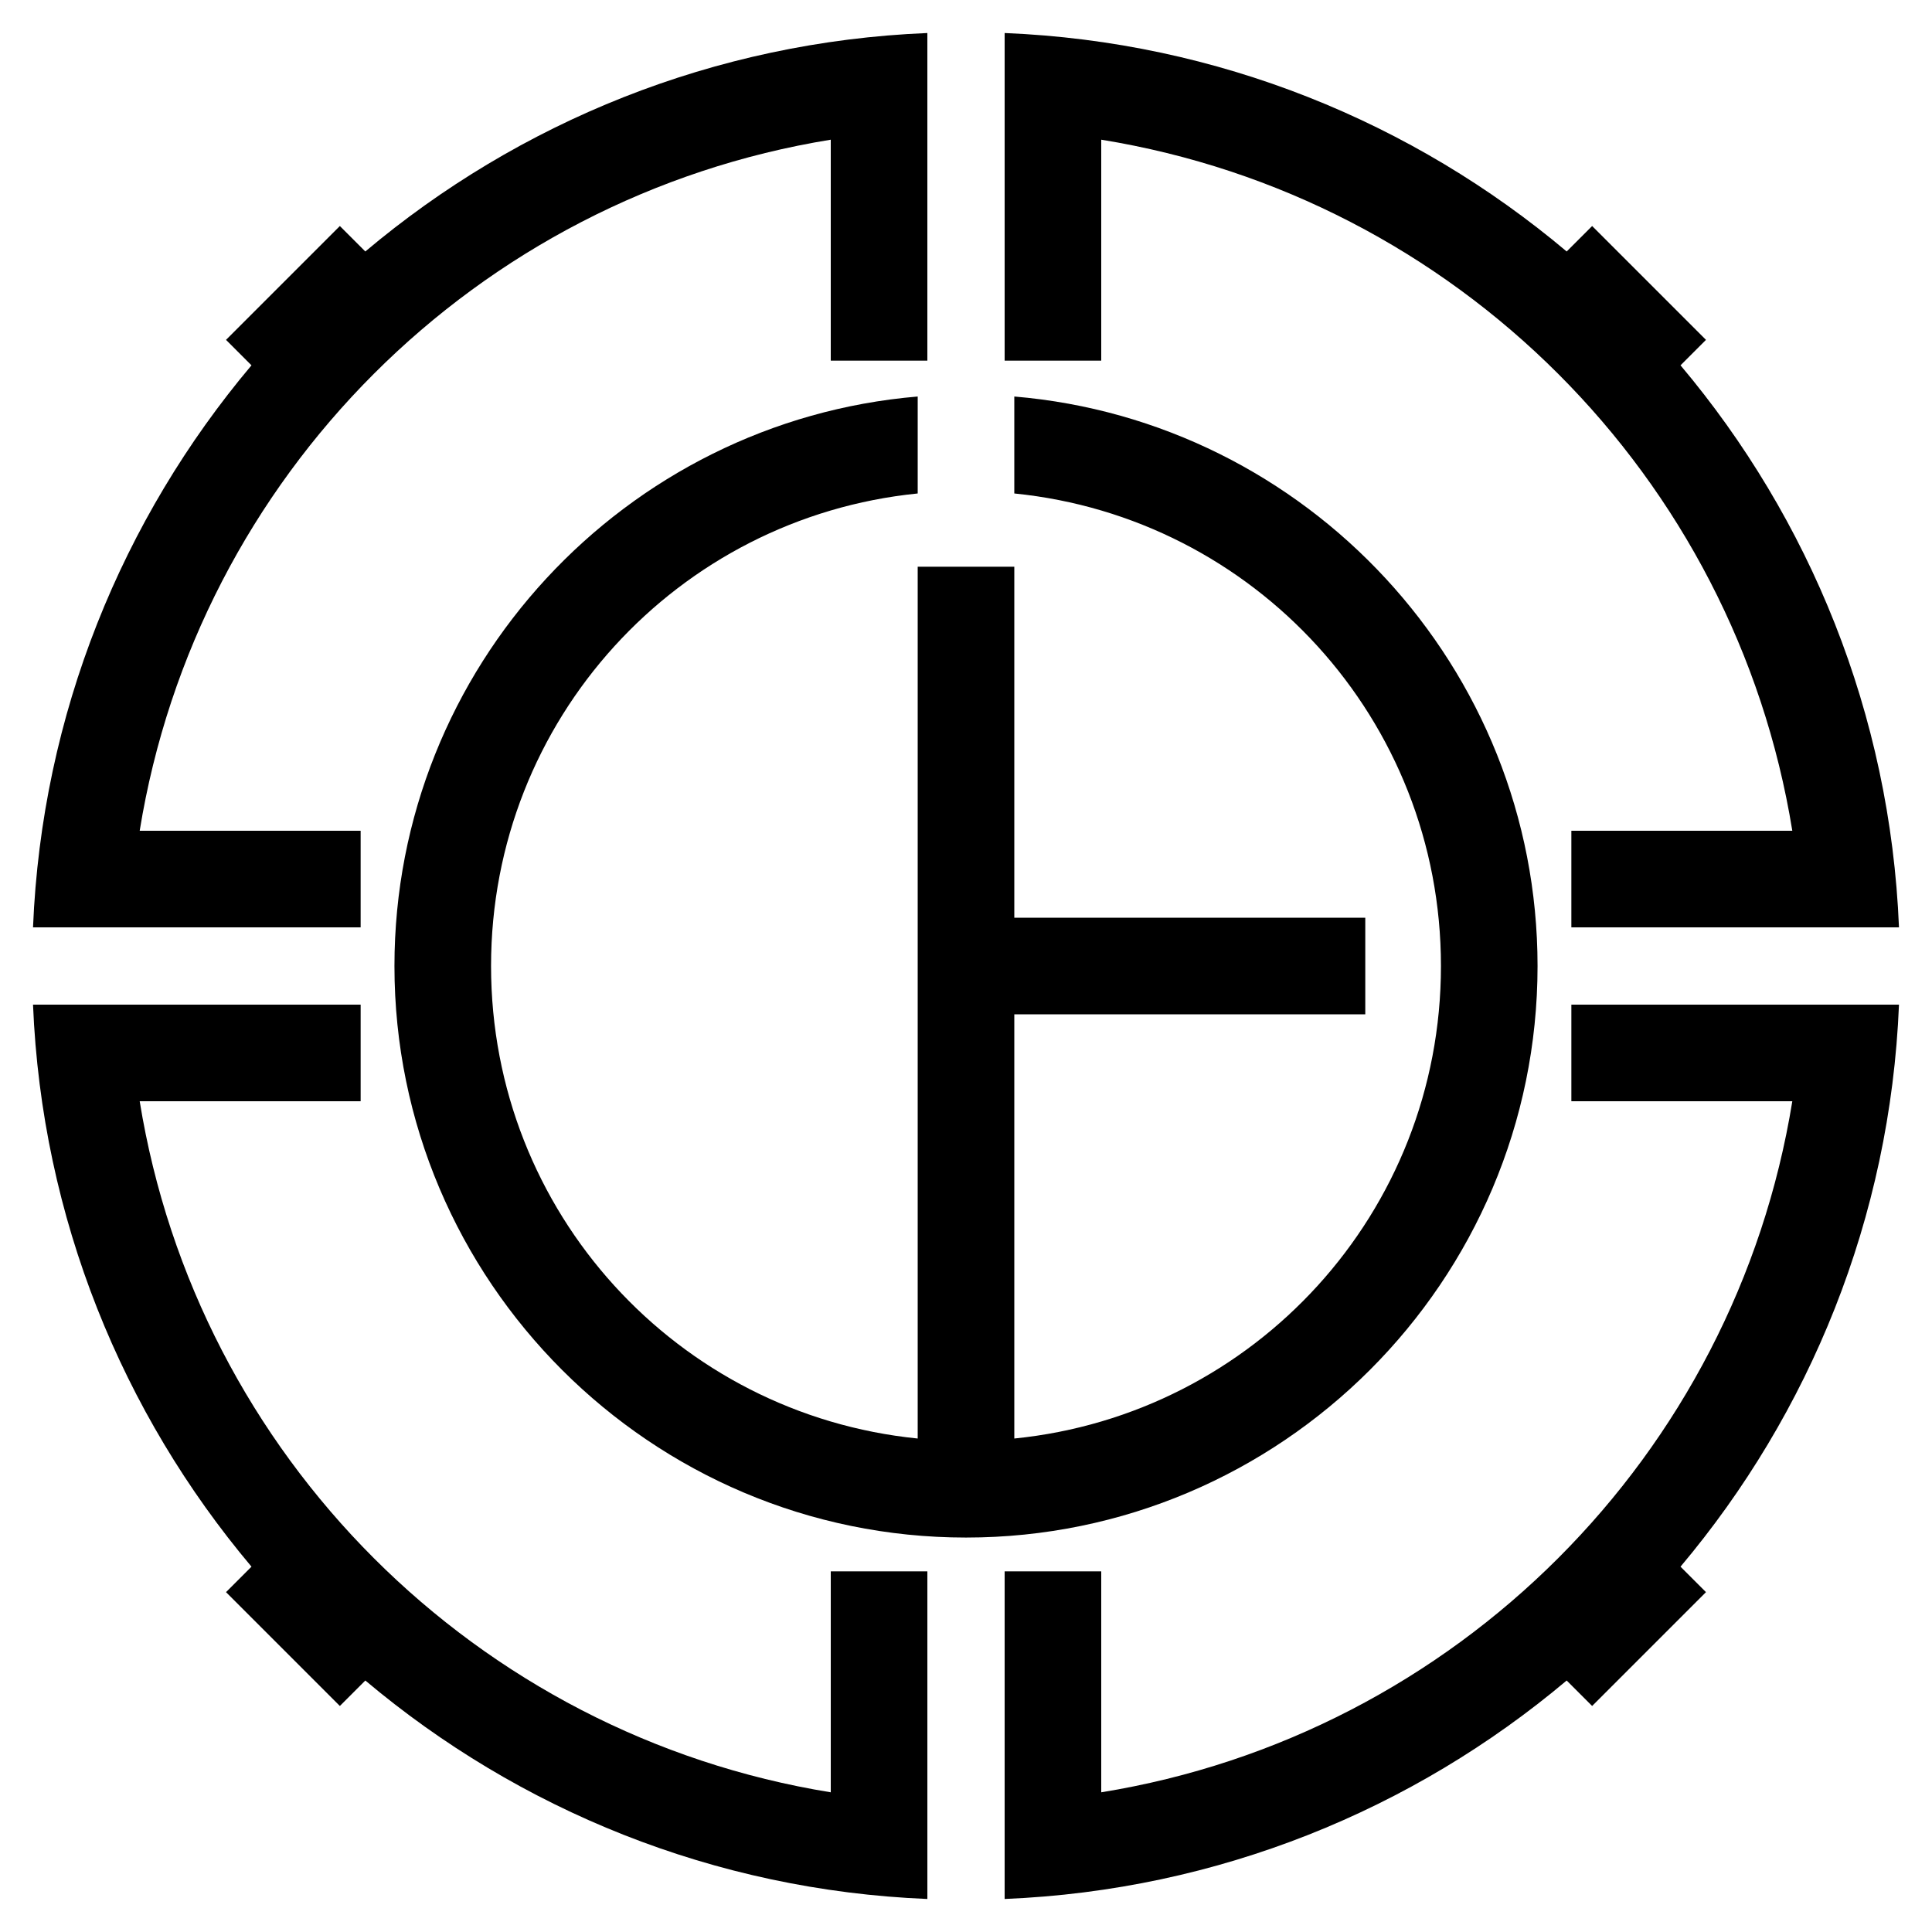 <?xml version="1.0" encoding="UTF-8" standalone="no"?>
<!-- Created with Inkscape (http://www.inkscape.org/) -->

<svg
   xmlns:dc="http://purl.org/dc/elements/1.1/"
   xmlns:cc="http://creativecommons.org/ns#"
   xmlns:rdf="http://www.w3.org/1999/02/22-rdf-syntax-ns#"
   xmlns:svg="http://www.w3.org/2000/svg"
   xmlns="http://www.w3.org/2000/svg"
   xmlns:sodipodi="http://sodipodi.sourceforge.net/DTD/sodipodi-0.dtd"
   xmlns:inkscape="http://www.inkscape.org/namespaces/inkscape"
   width="84.667mm"
   height="84.667mm"
   viewBox="0 0 300 300"
   id="svg4786"
   version="1.1"
   inkscape:version="0.91 r13725"
   sodipodi:docname="T JOSHU.svg">
  <defs
     id="defs4788" />
  <sodipodi:namedview
     id="base"
     pagecolor="#ffffff"
     bordercolor="#666666"
     borderopacity="1.0"
     inkscape:pageopacity="0.0"
     inkscape:pageshadow="2"
     inkscape:zoom="1.4"
     inkscape:cx="-65.04865"
     inkscape:cy="201.56944"
     inkscape:document-units="px"
     inkscape:current-layer="layer1"
     showgrid="false"
     fit-margin-top="0"
     fit-margin-left="0"
     fit-margin-right="0"
     fit-margin-bottom="0"
     inkscape:window-width="1920"
     inkscape:window-height="1001"
     inkscape:window-x="-9"
     inkscape:window-y="-9"
     inkscape:window-maximized="1" />
  <g
     inkscape:label="レイヤー 1"
     inkscape:groupmode="layer"
     id="layer1"
     transform="translate(-370,-213.791)">
    <path
       inkscape:connector-curvature="0"
       style="color:#000000;font-style:normal;font-variant:normal;font-weight:normal;font-stretch:normal;font-size:medium;line-height:normal;font-family:sans-serif;text-indent:0;text-align:start;text-decoration:none;text-decoration-line:none;text-decoration-style:solid;text-decoration-color:#000000;letter-spacing:normal;word-spacing:normal;text-transform:none;direction:ltr;block-progression:tb;writing-mode:lr-tb;baseline-shift:baseline;text-anchor:start;white-space:normal;clip-rule:nonzero;display:inline;overflow:visible;visibility:visible;opacity:1;isolation:auto;mix-blend-mode:normal;color-interpolation:sRGB;color-interpolation-filters:linearRGB;solid-color:#000000;solid-opacity:1;fill:#000000;fill-opacity:1;fill-rule:nonzero;stroke:none;stroke-width:15;stroke-linecap:round;stroke-linejoin:round;stroke-miterlimit:4;stroke-dasharray:none;stroke-dashoffset:0;stroke-opacity:1;color-rendering:auto;image-rendering:auto;shape-rendering:auto;text-rendering:auto;enable-background:accumulate"
       d="m 514,218.918 c -33.163,1.355 -63.476,13.887 -87.273,33.922 l -3.953,-3.953 -17.678,17.678 3.953,3.955 c -20.034,23.797 -32.566,54.109 -33.922,87.272 l 15.016,0 35.857,0 0,-15 -34.309,0 C 400.602,287.755 443.965,244.393 499,235.482 l 0,34.309 15,0 0,-35.857 0,-15.016 z m 12,0 0,15.016 0,35.857 15,0 0,-34.309 c 55.036,8.911 98.398,52.273 107.309,107.309 l -34.309,0 0,15 35.857,0 15.016,0 c -1.355,-33.163 -13.887,-63.476 -33.922,-87.273 l 3.953,-3.953 -17.678,-17.678 -3.953,3.953 C 589.476,232.805 559.163,220.273 526,218.918 Z m -13.5,56.443 c -45.431,3.823 -81.25,42.03 -81.25,88.43 0,48.926 39.824,88.75 88.75,88.75 48.926,0 88.75,-39.824 88.75,-88.75 0,-46.4 -35.819,-84.607 -81.25,-88.43 l 0,15.055 c 37.278,3.742 66.25,35.088 66.25,73.375 0,38.287 -28.972,69.631 -66.25,73.373 l 0,-65.873 54.5,0 0,-15 -54.5,0 0,-54.5 -15,0 0,62 0,73.373 c -37.278,-3.742 -66.25,-35.086 -66.25,-73.373 0,-38.287 28.972,-69.633 66.25,-73.375 l 0,-15.055 z m -137.373,94.43 c 1.356,33.163 13.889,63.474 33.924,87.271 l -3.955,3.955 17.678,17.678 3.955,-3.955 c 23.798,20.034 54.109,32.568 87.272,33.924 l 0,-15.016 0,-35.857 -15,0 0,34.309 c -55.035,-8.911 -98.398,-52.273 -107.309,-107.309 l 34.309,0 0,-15 -35.857,0 -15.016,0 z m 238.873,0 0,15 34.309,0 C 639.398,439.826 596.036,483.188 541,492.099 l 0,-34.309 -15,0 0,35.857 0,15.016 c 33.163,-1.355 63.474,-13.888 87.271,-33.922 l 3.955,3.953 17.678,-17.678 -3.955,-3.953 c 20.035,-23.798 32.568,-54.11 33.924,-87.273 l -15.016,0 -35.857,0 z"
       id="path2838-7-4-1-1-7-1-0-3-9-1-2-6-1" />
  </g>
</svg>
